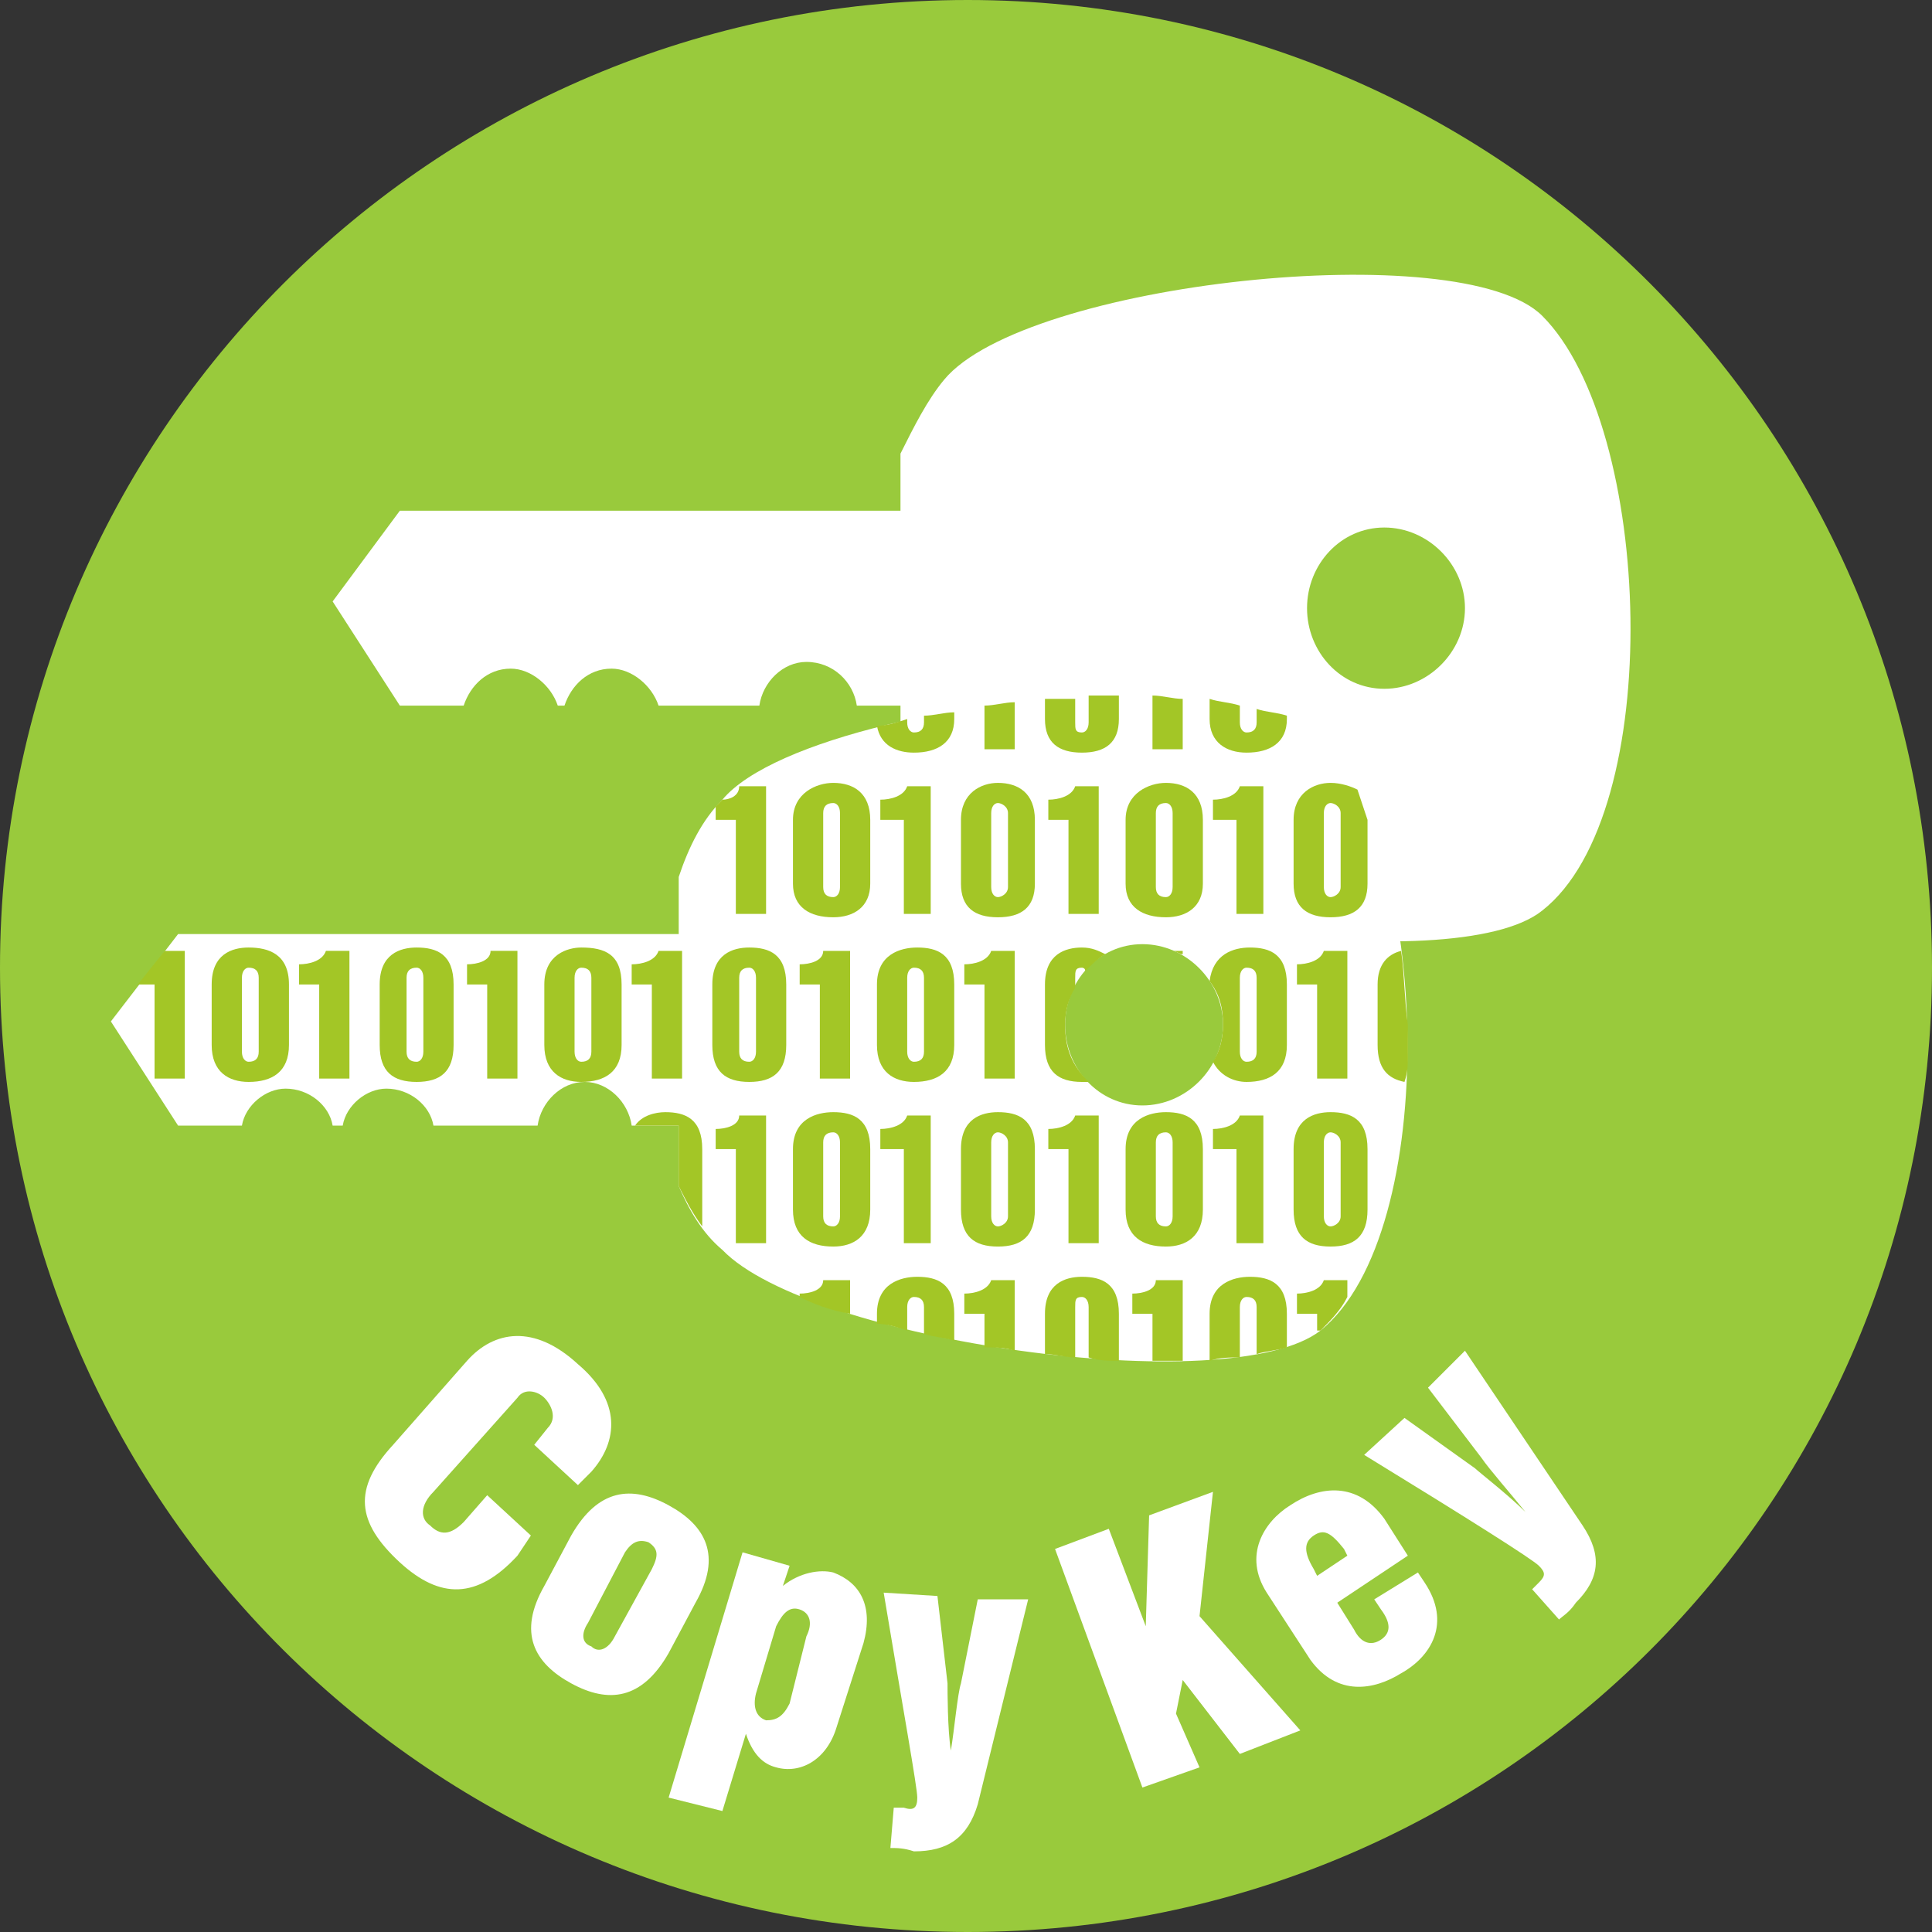 <?xml version="1.0" encoding="UTF-8"?>
<!DOCTYPE svg PUBLIC "-//W3C//DTD SVG 1.1//EN" "http://www.w3.org/Graphics/SVG/1.1/DTD/svg11.dtd">
<!-- Creator: CorelDRAW 2018 (64-Bit) -->
<svg xmlns="http://www.w3.org/2000/svg" xml:space="preserve" width="95px" height="95px" version="1.1" style="shape-rendering:geometricPrecision; text-rendering:geometricPrecision; image-rendering:optimizeQuality; fill-rule:evenodd; clip-rule:evenodd"
viewBox="0 0 5.75 5.75"
 xmlns:xlink="http://www.w3.org/1999/xlink">
 <rect x="0" y="0" width="5.75" height="5.75" fill="#333333" stroke="none"/>
 <defs>
  <style type="text/css">
   <![CDATA[
    .fil2 {fill:#A3C626;fill-rule:nonzero}
    .fil0 {fill:#99CA3C;fill-rule:nonzero}
    .fil1 {fill:white;fill-rule:nonzero}
   ]]>
  </style>
 </defs>
 <g id="Слой_x0020_1">
  <g id="_2128914377936">
   <path class="fil0" d="M5.75 2.88c0,1.59 -1.28,2.87 -2.87,2.87 -1.59,0 -2.88,-1.28 -2.88,-2.87 0,-1.59 1.29,-2.88 2.88,-2.88 1.59,0 2.87,1.29 2.87,2.88z"/>
   <path class="fil1" d="M4.12 2.05c-0.13,0 -0.23,-0.11 -0.23,-0.24 0,-0.13 0.1,-0.24 0.23,-0.24 0.13,0 0.24,0.11 0.24,0.24 0,0.13 -0.11,0.24 -0.24,0.24zm0.47 -1.11c-0.24,-0.24 -1.54,-0.1 -1.78,0.19 -0.05,0.06 -0.09,0.14 -0.13,0.22l0 0.17 -1.49 0 -0.2 0.27 0.2 0.31 0.19 0c0.02,-0.06 0.07,-0.11 0.14,-0.11 0.06,0 0.12,0.05 0.14,0.11l0.02 0c0.02,-0.06 0.07,-0.11 0.14,-0.11 0.06,0 0.12,0.05 0.14,0.11l0.3 0c0.01,-0.07 0.07,-0.13 0.14,-0.13 0.08,0 0.14,0.06 0.15,0.13l0.13 0 0 0.18c0.04,0.07 0.08,0.14 0.13,0.19 0.27,0.27 1.52,0.45 1.78,0.24 0.37,-0.29 0.33,-1.44 0,-1.77z"/>
   <path class="fil1" d="M3.4 3.29c-0.13,0 -0.23,-0.11 -0.23,-0.24 0,-0.13 0.1,-0.24 0.23,-0.24 0.13,0 0.24,0.11 0.24,0.24 0,0.13 -0.11,0.24 -0.24,0.24zm0.53 -1.1c-0.09,-0.08 -0.31,-0.12 -0.57,-0.12 -0.46,0 -1.06,0.13 -1.21,0.31 -0.06,0.06 -0.1,0.14 -0.13,0.23l0 0.17 -1.49 0 -0.2 0.26 0.2 0.31 0.19 0c0.01,-0.06 0.07,-0.11 0.13,-0.11 0.07,0 0.13,0.05 0.14,0.11l0.03 0c0.01,-0.06 0.07,-0.11 0.13,-0.11 0.07,0 0.13,0.05 0.14,0.11l0.31 0c0.01,-0.07 0.07,-0.13 0.14,-0.13 0.07,0 0.13,0.06 0.14,0.13l0.14 0 0 0.18c0.03,0.07 0.07,0.14 0.13,0.19 0.26,0.27 1.51,0.45 1.78,0.24 0.36,-0.29 0.33,-1.44 0,-1.77z"/>
   <path class="fil2" d="M2.75 2.15c0,0.02 -0.01,0.03 -0.03,0.03 -0.01,0 -0.02,-0.01 -0.02,-0.03l0 -0.01c-0.03,0.01 -0.06,0.02 -0.09,0.02 0.01,0.06 0.06,0.08 0.11,0.08 0.07,0 0.12,-0.03 0.12,-0.1l0 -0.02c-0.03,0 -0.06,0.01 -0.09,0.01l0 0.02z"/>
   <path class="fil2" d="M2.93 2.23l0.09 0 0 -0.14c-0.03,0 -0.06,0.01 -0.09,0.01l0 0.13z"/>
   <path class="fil2" d="M3.24 2.15c0,0.02 -0.01,0.03 -0.02,0.03 -0.02,0 -0.02,-0.01 -0.02,-0.03l0 -0.07c-0.03,0 -0.06,0 -0.09,0l0 0.06c0,0.07 0.04,0.1 0.11,0.1 0.07,0 0.11,-0.03 0.11,-0.1l0 -0.07c-0.03,0 -0.06,0 -0.09,0l0 0.08z"/>
   <path class="fil2" d="M3.43 2.23l0.09 0 0 -0.15c-0.03,0 -0.06,-0.01 -0.09,-0.01l0 0.16z"/>
   <path class="fil2" d="M3.74 2.15c0,0.02 -0.01,0.03 -0.03,0.03 -0.01,0 -0.02,-0.01 -0.02,-0.03l0 -0.05c-0.03,-0.01 -0.06,-0.01 -0.09,-0.02l0 0.06c0,0.07 0.05,0.1 0.11,0.1 0.07,0 0.12,-0.03 0.12,-0.1l0 -0.01c-0.03,-0.01 -0.06,-0.01 -0.09,-0.02l0 0.04z"/>
   <path class="fil2" d="M2.19 2.72l0.09 0 0 -0.38 -0.08 0c0,0.03 -0.03,0.04 -0.05,0.04 -0.01,0.01 -0.02,0.02 -0.02,0.02l0 0.04 0.06 0 0 0.28z"/>
   <path class="fil2" d="M2.5 2.64c0,0.02 -0.01,0.03 -0.02,0.03 -0.02,0 -0.03,-0.01 -0.03,-0.03l0 -0.22c0,-0.02 0.01,-0.03 0.03,-0.03 0.01,0 0.02,0.01 0.02,0.03l0 0.22zm-0.02 -0.31c-0.05,0 -0.12,0.03 -0.12,0.11l0 0.19c0,0.07 0.05,0.1 0.12,0.1 0.06,0 0.11,-0.03 0.11,-0.1l0 -0.19c0,-0.08 -0.05,-0.11 -0.11,-0.11z"/>
   <path class="fil2" d="M2.77 2.72l0 -0.38 -0.07 0c-0.01,0.03 -0.05,0.04 -0.08,0.04l0 0.06 0.07 0 0 0.28 0.08 0z"/>
   <path class="fil2" d="M3 2.64c0,0.02 -0.02,0.03 -0.03,0.03 -0.01,0 -0.02,-0.01 -0.02,-0.03l0 -0.22c0,-0.02 0.01,-0.03 0.02,-0.03 0.01,0 0.03,0.01 0.03,0.03l0 0.22zm-0.03 -0.31c-0.05,0 -0.11,0.03 -0.11,0.11l0 0.19c0,0.07 0.04,0.1 0.11,0.1 0.07,0 0.11,-0.03 0.11,-0.1l0 -0.19c0,-0.08 -0.05,-0.11 -0.11,-0.11z"/>
   <path class="fil2" d="M3.27 2.72l0 -0.38 -0.07 0c-0.01,0.03 -0.05,0.04 -0.08,0.04l0 0.06 0.06 0 0 0.28 0.09 0z"/>
   <path class="fil2" d="M3.49 2.64c0,0.02 -0.01,0.03 -0.02,0.03 -0.02,0 -0.03,-0.01 -0.03,-0.03l0 -0.22c0,-0.02 0.01,-0.03 0.03,-0.03 0.01,0 0.02,0.01 0.02,0.03l0 0.22zm-0.02 -0.31c-0.05,0 -0.12,0.03 -0.12,0.11l0 0.19c0,0.07 0.05,0.1 0.12,0.1 0.06,0 0.11,-0.03 0.11,-0.1l0 -0.19c0,-0.08 -0.05,-0.11 -0.11,-0.11z"/>
   <path class="fil2" d="M3.76 2.72l0 -0.38 -0.07 0c-0.01,0.03 -0.05,0.04 -0.08,0.04l0 0.06 0.07 0 0 0.28 0.08 0z"/>
   <path class="fil2" d="M3.99 2.64c0,0.02 -0.02,0.03 -0.03,0.03 -0.01,0 -0.02,-0.01 -0.02,-0.03l0 -0.22c0,-0.02 0.01,-0.03 0.02,-0.03 0.01,0 0.03,0.01 0.03,0.03l0 0.22zm0.08 -0.2c-0.01,-0.03 -0.02,-0.06 -0.03,-0.09 -0.02,-0.01 -0.05,-0.02 -0.08,-0.02 -0.05,0 -0.11,0.03 -0.11,0.11l0 0.19c0,0.07 0.04,0.1 0.11,0.1 0.07,0 0.11,-0.03 0.11,-0.1l0 -0.19 0 0z"/>
   <polygon class="fil2" points="0.41,2.93 0.46,2.93 0.46,3.21 0.55,3.21 0.55,2.83 0.49,2.83 "/>
   <path class="fil2" d="M0.77 3.13c0,0.02 -0.01,0.03 -0.03,0.03 -0.01,0 -0.02,-0.01 -0.02,-0.03l0 -0.22c0,-0.02 0.01,-0.03 0.02,-0.03 0.02,0 0.03,0.01 0.03,0.03l0 0.22zm-0.03 -0.31c-0.05,0 -0.11,0.02 -0.11,0.11l0 0.18c0,0.08 0.05,0.11 0.11,0.11 0.07,0 0.12,-0.03 0.12,-0.11l0 -0.18c0,-0.09 -0.06,-0.11 -0.12,-0.11z"/>
   <path class="fil2" d="M0.89 2.87l0 0.06 0.06 0 0 0.28 0.09 0 0 -0.38 -0.07 0c-0.01,0.03 -0.05,0.04 -0.08,0.04z"/>
   <path class="fil2" d="M1.26 3.13c0,0.02 -0.01,0.03 -0.02,0.03 -0.02,0 -0.03,-0.01 -0.03,-0.03l0 -0.22c0,-0.02 0.01,-0.03 0.03,-0.03 0.01,0 0.02,0.01 0.02,0.03l0 0.22zm-0.02 -0.31c-0.05,0 -0.11,0.02 -0.11,0.11l0 0.18c0,0.08 0.04,0.11 0.11,0.11 0.07,0 0.11,-0.03 0.11,-0.11l0 -0.18c0,-0.09 -0.05,-0.11 -0.11,-0.11z"/>
   <path class="fil2" d="M1.39 2.87l0 0.06 0.06 0 0 0.28 0.09 0 0 -0.38 -0.08 0c0,0.03 -0.04,0.04 -0.07,0.04z"/>
   <path class="fil2" d="M1.76 3.13c0,0.02 -0.01,0.03 -0.03,0.03 -0.01,0 -0.02,-0.01 -0.02,-0.03l0 -0.22c0,-0.02 0.01,-0.03 0.02,-0.03 0.02,0 0.03,0.01 0.03,0.03l0 0.22zm-0.03 -0.31c-0.04,0 -0.11,0.02 -0.11,0.11l0 0.18c0,0.08 0.05,0.11 0.11,0.11 0.07,0 0.12,-0.03 0.12,-0.11l0 -0.18c0,-0.09 -0.05,-0.11 -0.12,-0.11z"/>
   <path class="fil2" d="M1.94 3.21l0.09 0 0 -0.38 -0.07 0c-0.01,0.03 -0.05,0.04 -0.08,0.04l0 0.06 0.06 0 0 0.28z"/>
   <path class="fil2" d="M2.25 3.13c0,0.02 -0.01,0.03 -0.02,0.03 -0.02,0 -0.03,-0.01 -0.03,-0.03l0 -0.22c0,-0.02 0.01,-0.03 0.03,-0.03 0.01,0 0.02,0.01 0.02,0.03l0 0.22zm-0.02 -0.31c-0.05,0 -0.11,0.02 -0.11,0.11l0 0.18c0,0.08 0.04,0.11 0.11,0.11 0.07,0 0.11,-0.03 0.11,-0.11l0 -0.18c0,-0.09 -0.05,-0.11 -0.11,-0.11z"/>
   <path class="fil2" d="M2.53 3.21l0 -0.38 -0.08 0c0,0.03 -0.04,0.04 -0.07,0.04l0 0.06 0.06 0 0 0.28 0.09 0z"/>
   <path class="fil2" d="M2.75 3.13c0,0.02 -0.01,0.03 -0.03,0.03 -0.01,0 -0.02,-0.01 -0.02,-0.03l0 -0.22c0,-0.02 0.01,-0.03 0.02,-0.03 0.02,0 0.03,0.01 0.03,0.03l0 0.22zm-0.02 -0.31c-0.05,0 -0.12,0.02 -0.12,0.11l0 0.18c0,0.08 0.05,0.11 0.11,0.11 0.07,0 0.12,-0.03 0.12,-0.11l0 -0.18c0,-0.09 -0.05,-0.11 -0.11,-0.11z"/>
   <path class="fil2" d="M3.02 3.21l0 -0.38 -0.07 0c-0.01,0.03 -0.05,0.04 -0.08,0.04l0 0.06 0.06 0 0 0.28 0.09 0z"/>
   <path class="fil2" d="M3.2 2.94l0 -0.03c0,-0.02 0,-0.03 0.02,-0.03 0,0 0.01,0 0.01,0.01 0.02,-0.02 0.04,-0.04 0.06,-0.05 -0.02,-0.01 -0.04,-0.02 -0.07,-0.02 -0.05,0 -0.11,0.02 -0.11,0.11l0 0.18c0,0.08 0.04,0.11 0.11,0.11 0,0 0.01,0 0.02,0 -0.05,-0.05 -0.07,-0.1 -0.07,-0.17l0 0c0,-0.04 0.01,-0.08 0.03,-0.11z"/>
   <path class="fil2" d="M3.52 2.84l0 -0.01 -0.03 0c0.01,0 0.02,0.01 0.03,0.01z"/>
   <path class="fil2" d="M3.74 3.13c0,0.02 -0.01,0.03 -0.03,0.03 -0.01,0 -0.02,-0.01 -0.02,-0.03l0 -0.22c0,-0.02 0.01,-0.03 0.02,-0.03 0.02,0 0.03,0.01 0.03,0.03l0 0.22zm-0.14 -0.21c0.03,0.04 0.04,0.08 0.04,0.13l0 0c0,0.04 -0.01,0.08 -0.03,0.11 0.02,0.04 0.06,0.06 0.1,0.06 0.07,0 0.12,-0.03 0.12,-0.11l0 -0.18c0,-0.09 -0.05,-0.11 -0.11,-0.11 -0.05,0 -0.11,0.02 -0.12,0.1z"/>
   <path class="fil2" d="M4.01 3.21l0 -0.38 -0.07 0c-0.01,0.03 -0.05,0.04 -0.08,0.04l0 0.06 0.06 0 0 0.28 0.09 0z"/>
   <path class="fil2" d="M4.19 3.14c0,0 0,-0.01 0,-0.01l0 -0.08c-0.01,-0.07 -0.01,-0.15 -0.02,-0.22 -0.04,0.01 -0.07,0.04 -0.07,0.1l0 0.18c0,0.07 0.03,0.1 0.08,0.11 0.01,-0.03 0.01,-0.05 0.01,-0.08z"/>
   <path class="fil2" d="M1.89 3.35l0.13 0 0 0.18c0.02,0.04 0.04,0.08 0.07,0.12 0,-0.01 0,-0.03 0,-0.05l0 -0.18c0,-0.09 -0.05,-0.11 -0.11,-0.11 -0.03,0 -0.07,0.01 -0.09,0.04z"/>
   <path class="fil2" d="M2.13 3.36l0 0.06 0.06 0 0 0.28 0.09 0 0 -0.38 -0.08 0c0,0.03 -0.04,0.04 -0.07,0.04z"/>
   <path class="fil2" d="M2.5 3.62c0,0.02 -0.01,0.03 -0.02,0.03 -0.02,0 -0.03,-0.01 -0.03,-0.03l0 -0.22c0,-0.02 0.01,-0.03 0.03,-0.03 0.01,0 0.02,0.01 0.02,0.03l0 0.22zm-0.02 -0.31c-0.05,0 -0.12,0.02 -0.12,0.11l0 0.18c0,0.08 0.05,0.11 0.12,0.11 0.06,0 0.11,-0.03 0.11,-0.11l0 -0.18c0,-0.09 -0.05,-0.11 -0.11,-0.11z"/>
   <path class="fil2" d="M2.77 3.7l0 -0.38 -0.07 0c-0.01,0.03 -0.05,0.04 -0.08,0.04l0 0.06 0.07 0 0 0.28 0.08 0z"/>
   <path class="fil2" d="M3 3.62c0,0.02 -0.02,0.03 -0.03,0.03 -0.01,0 -0.02,-0.01 -0.02,-0.03l0 -0.22c0,-0.02 0.01,-0.03 0.02,-0.03 0.01,0 0.03,0.01 0.03,0.03l0 0.22zm-0.03 -0.31c-0.05,0 -0.11,0.02 -0.11,0.11l0 0.18c0,0.08 0.04,0.11 0.11,0.11 0.07,0 0.11,-0.03 0.11,-0.11l0 -0.18c0,-0.09 -0.05,-0.11 -0.11,-0.11z"/>
   <path class="fil2" d="M3.27 3.7l0 -0.38 -0.07 0c-0.01,0.03 -0.05,0.04 -0.08,0.04l0 0.06 0.06 0 0 0.28 0.09 0z"/>
   <path class="fil2" d="M3.49 3.62c0,0.02 -0.01,0.03 -0.02,0.03 -0.02,0 -0.03,-0.01 -0.03,-0.03l0 -0.22c0,-0.02 0.01,-0.03 0.03,-0.03 0.01,0 0.02,0.01 0.02,0.03l0 0.22zm-0.02 -0.31c-0.05,0 -0.12,0.02 -0.12,0.11l0 0.18c0,0.08 0.05,0.11 0.12,0.11 0.06,0 0.11,-0.03 0.11,-0.11l0 -0.18c0,-0.09 -0.05,-0.11 -0.11,-0.11z"/>
   <path class="fil2" d="M3.76 3.7l0 -0.38 -0.07 0c-0.01,0.03 -0.05,0.04 -0.08,0.04l0 0.06 0.07 0 0 0.28 0.08 0z"/>
   <path class="fil2" d="M3.99 3.62c0,0.02 -0.02,0.03 -0.03,0.03 -0.01,0 -0.02,-0.01 -0.02,-0.03l0 -0.22c0,-0.02 0.01,-0.03 0.02,-0.03 0.01,0 0.03,0.01 0.03,0.03l0 0.22zm-0.03 -0.31c-0.05,0 -0.11,0.02 -0.11,0.11l0 0.18c0,0.08 0.04,0.11 0.11,0.11 0.07,0 0.11,-0.03 0.11,-0.11l0 -0.18c0,-0.09 -0.05,-0.11 -0.11,-0.11z"/>
   <path class="fil2" d="M2.38 3.85l0 0.01c0.04,0.02 0.09,0.04 0.15,0.05l0 -0.1 -0.08 0c0,0.03 -0.04,0.04 -0.07,0.04z"/>
   <path class="fil2" d="M2.7 3.96l0 -0.07c0,-0.02 0.01,-0.03 0.02,-0.03 0.02,0 0.03,0.01 0.03,0.03l0 0.08c0.03,0.01 0.06,0.01 0.09,0.02l0 -0.08c0,-0.09 -0.05,-0.11 -0.11,-0.11 -0.05,0 -0.12,0.02 -0.12,0.11l0 0.03c0.03,0 0.06,0.01 0.09,0.02z"/>
   <path class="fil2" d="M2.87 3.85l0 0.06 0.06 0 0 0.1c0.03,0 0.06,0 0.09,0.01l0 -0.21 -0.07 0c-0.01,0.03 -0.05,0.04 -0.08,0.04z"/>
   <path class="fil2" d="M3.2 4.04l0 -0.15c0,-0.02 0,-0.03 0.02,-0.03 0.01,0 0.02,0.01 0.02,0.03l0 0.15c0.03,0.01 0.06,0.01 0.09,0.01l0 -0.14c0,-0.09 -0.05,-0.11 -0.11,-0.11 -0.05,0 -0.11,0.02 -0.11,0.11l0 0.12c0.03,0 0.06,0.01 0.09,0.01z"/>
   <path class="fil2" d="M3.37 3.85l0 0.06 0.06 0 0 0.14c0.03,0 0.06,0 0.09,0l0 -0.24 -0.08 0c0,0.03 -0.04,0.04 -0.07,0.04z"/>
   <path class="fil2" d="M3.69 4.04l0 -0.15c0,-0.02 0.01,-0.03 0.02,-0.03 0.02,0 0.03,0.01 0.03,0.03l0 0.14c0.03,-0.01 0.06,-0.01 0.09,-0.02l0 -0.1c0,-0.09 -0.05,-0.11 -0.11,-0.11 -0.05,0 -0.12,0.02 -0.12,0.11l0 0.14c0.03,-0.01 0.06,-0.01 0.09,-0.01z"/>
   <path class="fil2" d="M3.86 3.85l0 0.06 0.06 0 0 0.05 0.01 0 0 0c0.03,-0.03 0.06,-0.06 0.08,-0.1l0 -0.05 -0.07 0c-0.01,0.03 -0.05,0.04 -0.08,0.04z"/>
   <path class="fil1" d="M1.38 4.53c-0.04,0.04 -0.07,0.04 -0.1,0.01 -0.03,-0.02 -0.03,-0.06 0.01,-0.1l0.25 -0.28c0.02,-0.03 0.06,-0.02 0.08,0 0.02,0.02 0.04,0.06 0.01,0.09l-0.04 0.05 0.13 0.12 0.04 -0.04c0.08,-0.09 0.09,-0.21 -0.04,-0.32 -0.13,-0.12 -0.25,-0.1 -0.33,-0.01l-0.22 0.25c-0.12,0.13 -0.11,0.23 0.02,0.35 0.12,0.11 0.23,0.11 0.35,-0.02l0.04 -0.06 -0.13 -0.12 -0.07 0.08z"/>
   <path class="fil1" d="M1.94 4.67l-0.11 0.2c-0.02,0.04 -0.05,0.05 -0.07,0.03 -0.03,-0.01 -0.03,-0.04 -0.01,-0.07l0.11 -0.21c0.02,-0.03 0.04,-0.04 0.07,-0.03 0.03,0.02 0.03,0.04 0.01,0.08zm0.05 -0.19c-0.11,-0.06 -0.21,-0.05 -0.29,0.09l-0.08 0.15c-0.08,0.14 -0.03,0.23 0.08,0.29 0.11,0.06 0.21,0.05 0.29,-0.09l0.08 -0.15c0.08,-0.14 0.03,-0.23 -0.08,-0.29z"/>
   <path class="fil1" d="M2.4 4.87l-0.05 0.2c-0.02,0.04 -0.04,0.05 -0.07,0.05 -0.03,-0.01 -0.04,-0.04 -0.03,-0.08l0.06 -0.2c0.02,-0.04 0.04,-0.06 0.07,-0.05 0.03,0.01 0.04,0.04 0.02,0.08zm0.08 -0.19c-0.04,-0.01 -0.1,0 -0.15,0.04l0.02 -0.06 -0.14 -0.04 -0.22 0.73 0.16 0.04 0.07 -0.23c0.02,0.06 0.05,0.09 0.09,0.1 0.07,0.02 0.15,-0.02 0.18,-0.12l0.08 -0.25c0.03,-0.11 -0.01,-0.18 -0.09,-0.21z"/>
   <path class="fil1" d="M2.86 5.01c-0.01,0.03 -0.02,0.14 -0.03,0.2l0 0c-0.01,-0.06 -0.01,-0.18 -0.01,-0.2l-0.03 -0.26 -0.16 -0.01c0.06,0.36 0.1,0.58 0.1,0.61 0,0.03 -0.01,0.04 -0.04,0.03 -0.01,0 -0.03,0 -0.03,0l-0.01 0.12c0.02,0 0.04,0 0.07,0.01 0.1,0 0.16,-0.04 0.19,-0.14l0.15 -0.61 -0.15 0 -0.05 0.25z"/>
   <polygon class="fil1" points="3.61,4.44 3.42,4.51 3.41,4.84 3.3,4.55 3.14,4.61 3.4,5.32 3.57,5.26 3.5,5.1 3.52,5 3.69,5.22 3.87,5.15 3.57,4.81 "/>
   <path class="fil1" d="M3.92 4.69l-0.01 -0.02c-0.03,-0.05 -0.03,-0.08 0,-0.1 0.03,-0.02 0.05,-0.01 0.09,0.04l0.01 0.02 -0.09 0.06zm0.3 -0.01l-0.13 0.08 0.02 0.03c0.03,0.04 0.03,0.07 0,0.09 -0.03,0.02 -0.06,0.01 -0.08,-0.03l-0.05 -0.08 0.21 -0.14 -0.07 -0.11c-0.08,-0.11 -0.19,-0.1 -0.28,-0.04 -0.08,0.05 -0.14,0.15 -0.07,0.26l0.13 0.2c0.08,0.11 0.19,0.09 0.27,0.04 0.09,-0.05 0.15,-0.15 0.07,-0.27l-0.02 -0.03z"/>
   <path class="fil1" d="M4.71 4.54l-0.35 -0.52 -0.11 0.11 0.16 0.21c0.02,0.03 0.09,0.11 0.13,0.16l0 0c-0.05,-0.05 -0.14,-0.12 -0.15,-0.13l-0.21 -0.15 -0.12 0.11c0.31,0.19 0.5,0.31 0.52,0.33 0.02,0.02 0.02,0.03 0,0.05 -0.01,0.01 -0.02,0.02 -0.02,0.02l0.08 0.09c0.01,-0.01 0.03,-0.02 0.05,-0.05 0.07,-0.07 0.08,-0.14 0.02,-0.23z"/>
  </g>
 </g>
</svg>
